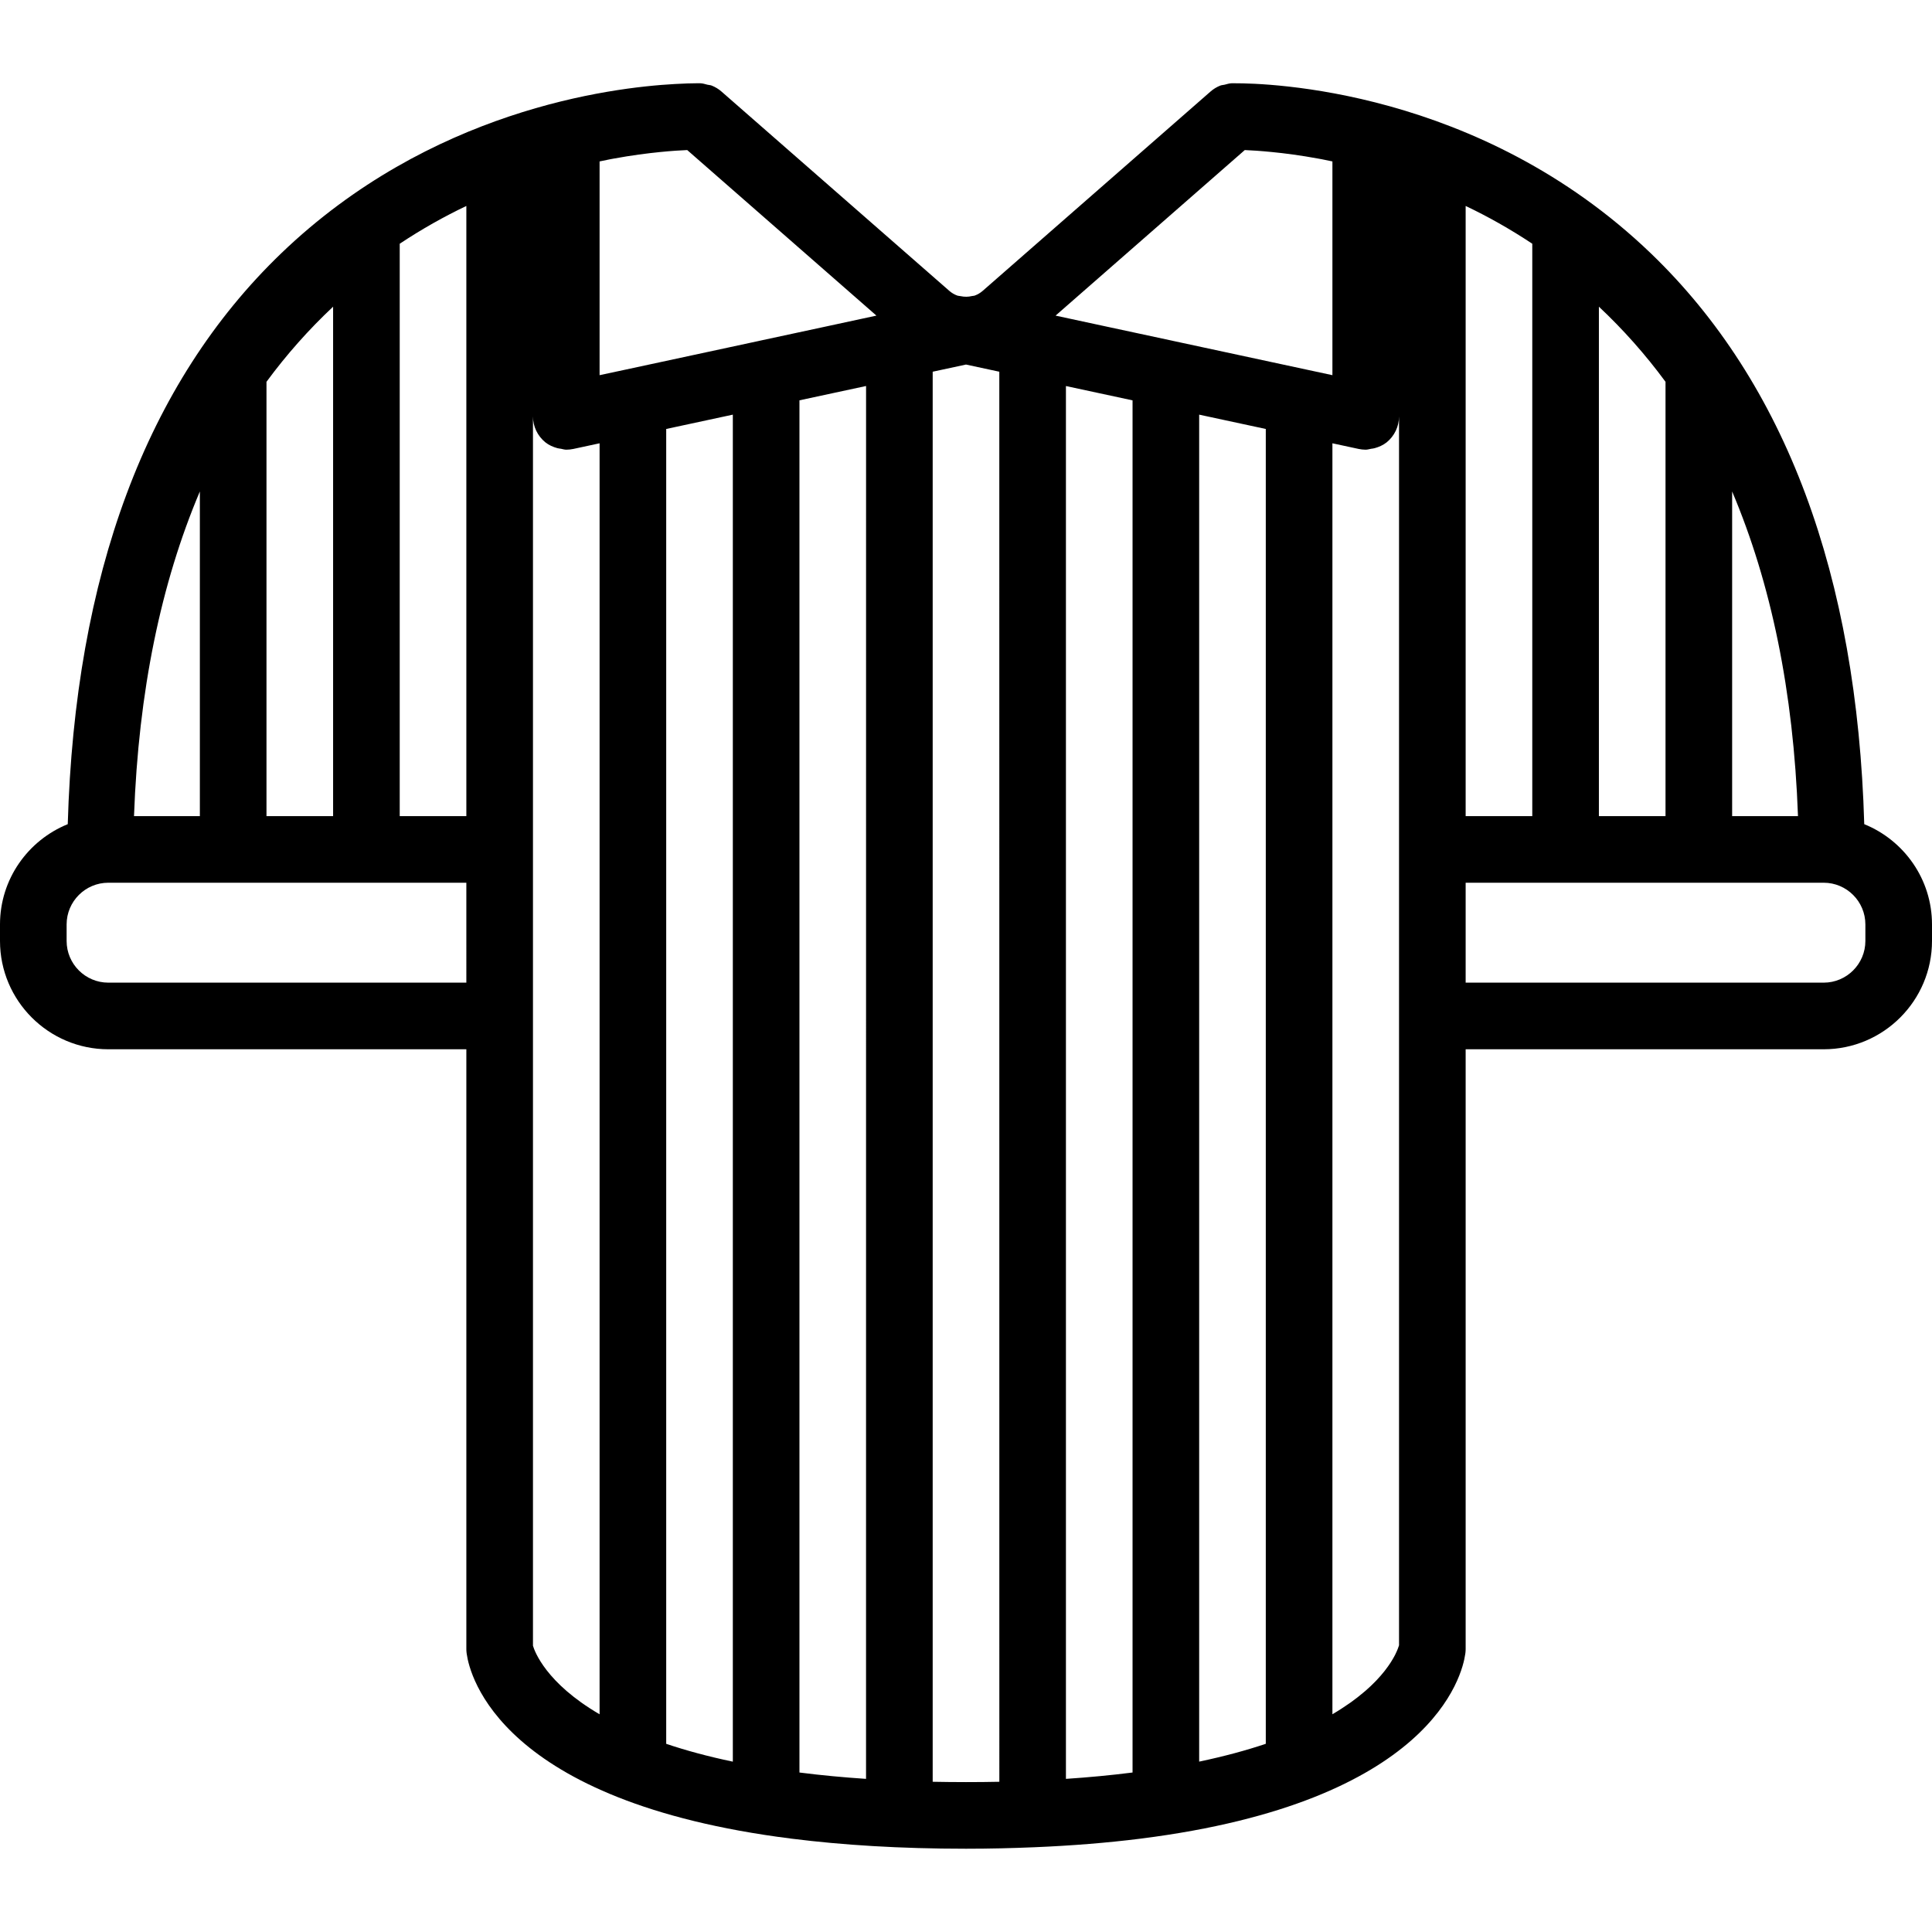 <?xml version="1.0" encoding="iso-8859-1"?>
<!-- Generator: Adobe Illustrator 19.0.0, SVG Export Plug-In . SVG Version: 6.00 Build 0)  -->
<svg version="1.1" id="Capa_1" xmlns="http://www.w3.org/2000/svg" xmlns:xlink="http://www.w3.org/1999/xlink" x="0px" y="0px"
	 viewBox="0 0 58 58" style="enable-background:new 0 0 58 58;" xml:space="preserve">
<g>
	<g>
		<path d="M55.966,24.742C55.75,17.273,53.609,11.5,49.562,7.608C44.395,2.642,37.995,2.499,37.082,2.5c-0.05,0-0.072,0-0.088,0
			c-0.005,0-0.019,0-0.022,0c-0.072,0.002-0.14,0.026-0.209,0.043c-0.042,0.01-0.087,0.01-0.128,0.026
			c-0.107,0.042-0.206,0.102-0.293,0.178l-6.841,5.985c-0.071,0.062-0.151,0.109-0.235,0.14c-0.028,0.011-0.06,0.009-0.09,0.016
			c-0.111,0.027-0.224,0.027-0.336,0.003c-0.035-0.008-0.072-0.007-0.105-0.019c-0.085-0.031-0.165-0.078-0.237-0.141l-6.84-5.984
			c-0.087-0.076-0.187-0.136-0.293-0.178c-0.04-0.016-0.085-0.016-0.128-0.026C21.168,2.526,21.1,2.502,21.028,2.5h-0.002
			c-0.02,0-0.16-0.002-0.392,0.005c-0.024,0.001-0.058,0.003-0.084,0.004c-0.088,0.003-0.175,0.006-0.285,0.013
			c-1.97,0.108-7.357,0.79-11.826,5.086C4.391,11.5,2.25,17.273,2.034,24.742C0.844,25.225,0,26.39,0,27.752v0.496
			C0,30.041,1.459,31.5,3.252,31.5H14v18c0,0.04,0.002,0.079,0.007,0.119c0.001,0.008,0.004,0.023,0.005,0.035
			c0.089,0.635,0.992,4.438,9.742,5.543c0.006,0.001,0.01,0.002,0.016,0.002c0.006,0.001,0.011,0.001,0.017,0.002
			C25.286,55.389,27.007,55.5,29,55.5c0.716,0,1.39-0.017,2.04-0.044c0.001,0,0.001,0,0.002,0h0.001
			c1.157-0.048,2.21-0.135,3.17-0.255c0.005-0.001,0.011-0.001,0.017-0.002c0.006-0.001,0.01-0.002,0.016-0.002
			c8.75-1.105,9.654-4.908,9.742-5.543c0.002-0.011,0.004-0.027,0.005-0.035C43.998,49.579,44,49.54,44,49.5v-18h10.748
			c1.793,0,3.252-1.459,3.252-3.252v-0.496C58,26.39,57.156,25.225,55.966,24.742z M8,11.462c0.602-0.818,1.271-1.571,2-2.255V24.5
			H8V11.462z M6,14.754V24.5H4.023C4.158,20.752,4.833,17.508,6,14.754z M14,29.5H3.252C2.562,29.5,2,28.939,2,28.248v-0.496
			c0-0.69,0.562-1.252,1.252-1.252H7h4h3V29.5z M14,24.5h-2V7.317c0.667-0.443,1.339-0.819,2-1.134V24.5z M18,51.464
			c-1.614-0.942-1.951-1.893-2-2.058V30.5v-5v-13c0,0.302,0.137,0.588,0.371,0.778c0.107,0.086,0.232,0.14,0.362,0.176
			c0.036,0.01,0.07,0.012,0.106,0.018C16.893,13.482,16.945,13.5,17,13.5c0.07,0,0.141-0.008,0.21-0.022l0.79-0.17V51.464z
			 M22,52.886c-0.758-0.158-1.42-0.34-2-0.535V12.878l2-0.43V52.886z M25.999,53.403c-0.689-0.046-1.349-0.108-1.967-0.187
			c-0.009-0.001-0.018-0.002-0.026-0.003c-0.002,0-0.004-0.001-0.006-0.001V12.018l2-0.43L25.999,53.403z M24.66,9.831l-1.87,0.402
			c-0.001,0-0.001,0.001-0.002,0.001l-3.998,0.86l0,0L18,11.263V4.846c0.107-0.022,0.218-0.047,0.321-0.066
			c0.034-0.006,0.066-0.012,0.099-0.018c0.538-0.099,1.009-0.159,1.399-0.198c0.081-0.008,0.163-0.016,0.236-0.022
			c0.076-0.006,0.151-0.012,0.218-0.017c0.133-0.009,0.262-0.016,0.358-0.02l5.68,4.97L24.66,9.831z M29,53.5
			c-0.343,0-0.675-0.004-1-0.01V11.159l1-0.215l1,0.215l0.001,42.331C29.676,53.497,29.343,53.5,29,53.5z M34,53.212
			c-0.01,0.001-0.021,0.003-0.032,0.004c-0.619,0.078-1.277,0.141-1.968,0.187V11.589l2,0.43V53.212z M38,52.35
			c-0.579,0.195-1.243,0.376-2,0.535V12.448l2,0.43V52.35z M39.21,11.093l-3.998-0.86c-0.001,0-0.001-0.001-0.002-0.001l-1.97-0.423
			l-1.551-0.334l5.68-4.97c0.097,0.004,0.225,0.011,0.358,0.02c0.067,0.005,0.142,0.011,0.218,0.017
			c0.073,0.006,0.155,0.014,0.236,0.022c0.39,0.038,0.861,0.099,1.399,0.198c0.033,0.006,0.065,0.012,0.099,0.018
			C39.782,4.799,39.893,4.824,40,4.846v6.417L39.21,11.093L39.21,11.093z M42,25.5v5v18.894c-0.015,0.051-0.049,0.145-0.11,0.269
			c-0.004,0.007-0.006,0.013-0.01,0.021c-0.029,0.057-0.067,0.122-0.11,0.191c-0.008,0.013-0.015,0.025-0.023,0.037
			c-0.044,0.069-0.097,0.143-0.157,0.221c-0.013,0.016-0.025,0.033-0.038,0.049c-0.063,0.079-0.135,0.162-0.216,0.248
			c-0.016,0.018-0.033,0.035-0.051,0.053c-0.086,0.089-0.182,0.18-0.29,0.274c-0.018,0.016-0.037,0.032-0.056,0.047
			c-0.115,0.098-0.242,0.198-0.383,0.299c-0.016,0.011-0.033,0.023-0.049,0.034c-0.152,0.106-0.316,0.214-0.499,0.321
			c-0.003,0.002-0.006,0.003-0.008,0.005V13.308l0.79,0.17C40.859,13.492,40.93,13.5,41,13.5c0.055,0,0.107-0.018,0.161-0.027
			c0.036-0.006,0.07-0.008,0.105-0.018c0.13-0.036,0.255-0.09,0.363-0.176C41.863,13.088,42,12.802,42,12.5V25.5z M52,14.754
			c1.167,2.754,1.842,5.998,1.977,9.747H52V14.754z M48,9.207c0.729,0.684,1.398,1.437,2,2.255V24.5h-2V9.207z M44,6.183
			c0.661,0.314,1.333,0.691,2,1.134V24.5h-2V6.183z M56,28.248c0,0.69-0.562,1.252-1.252,1.252H44v-3h3h4h3.748
			c0.69,0,1.252,0.562,1.252,1.252V28.248z"/>
	</g>
</g>
<g>
</g>
<g>
</g>
<g>
</g>
<g>
</g>
<g>
</g>
<g>
</g>
<g>
</g>
<g>
</g>
<g>
</g>
<g>
</g>
<g>
</g>
<g>
</g>
<g>
</g>
<g>
</g>
<g>
</g>
</svg>
